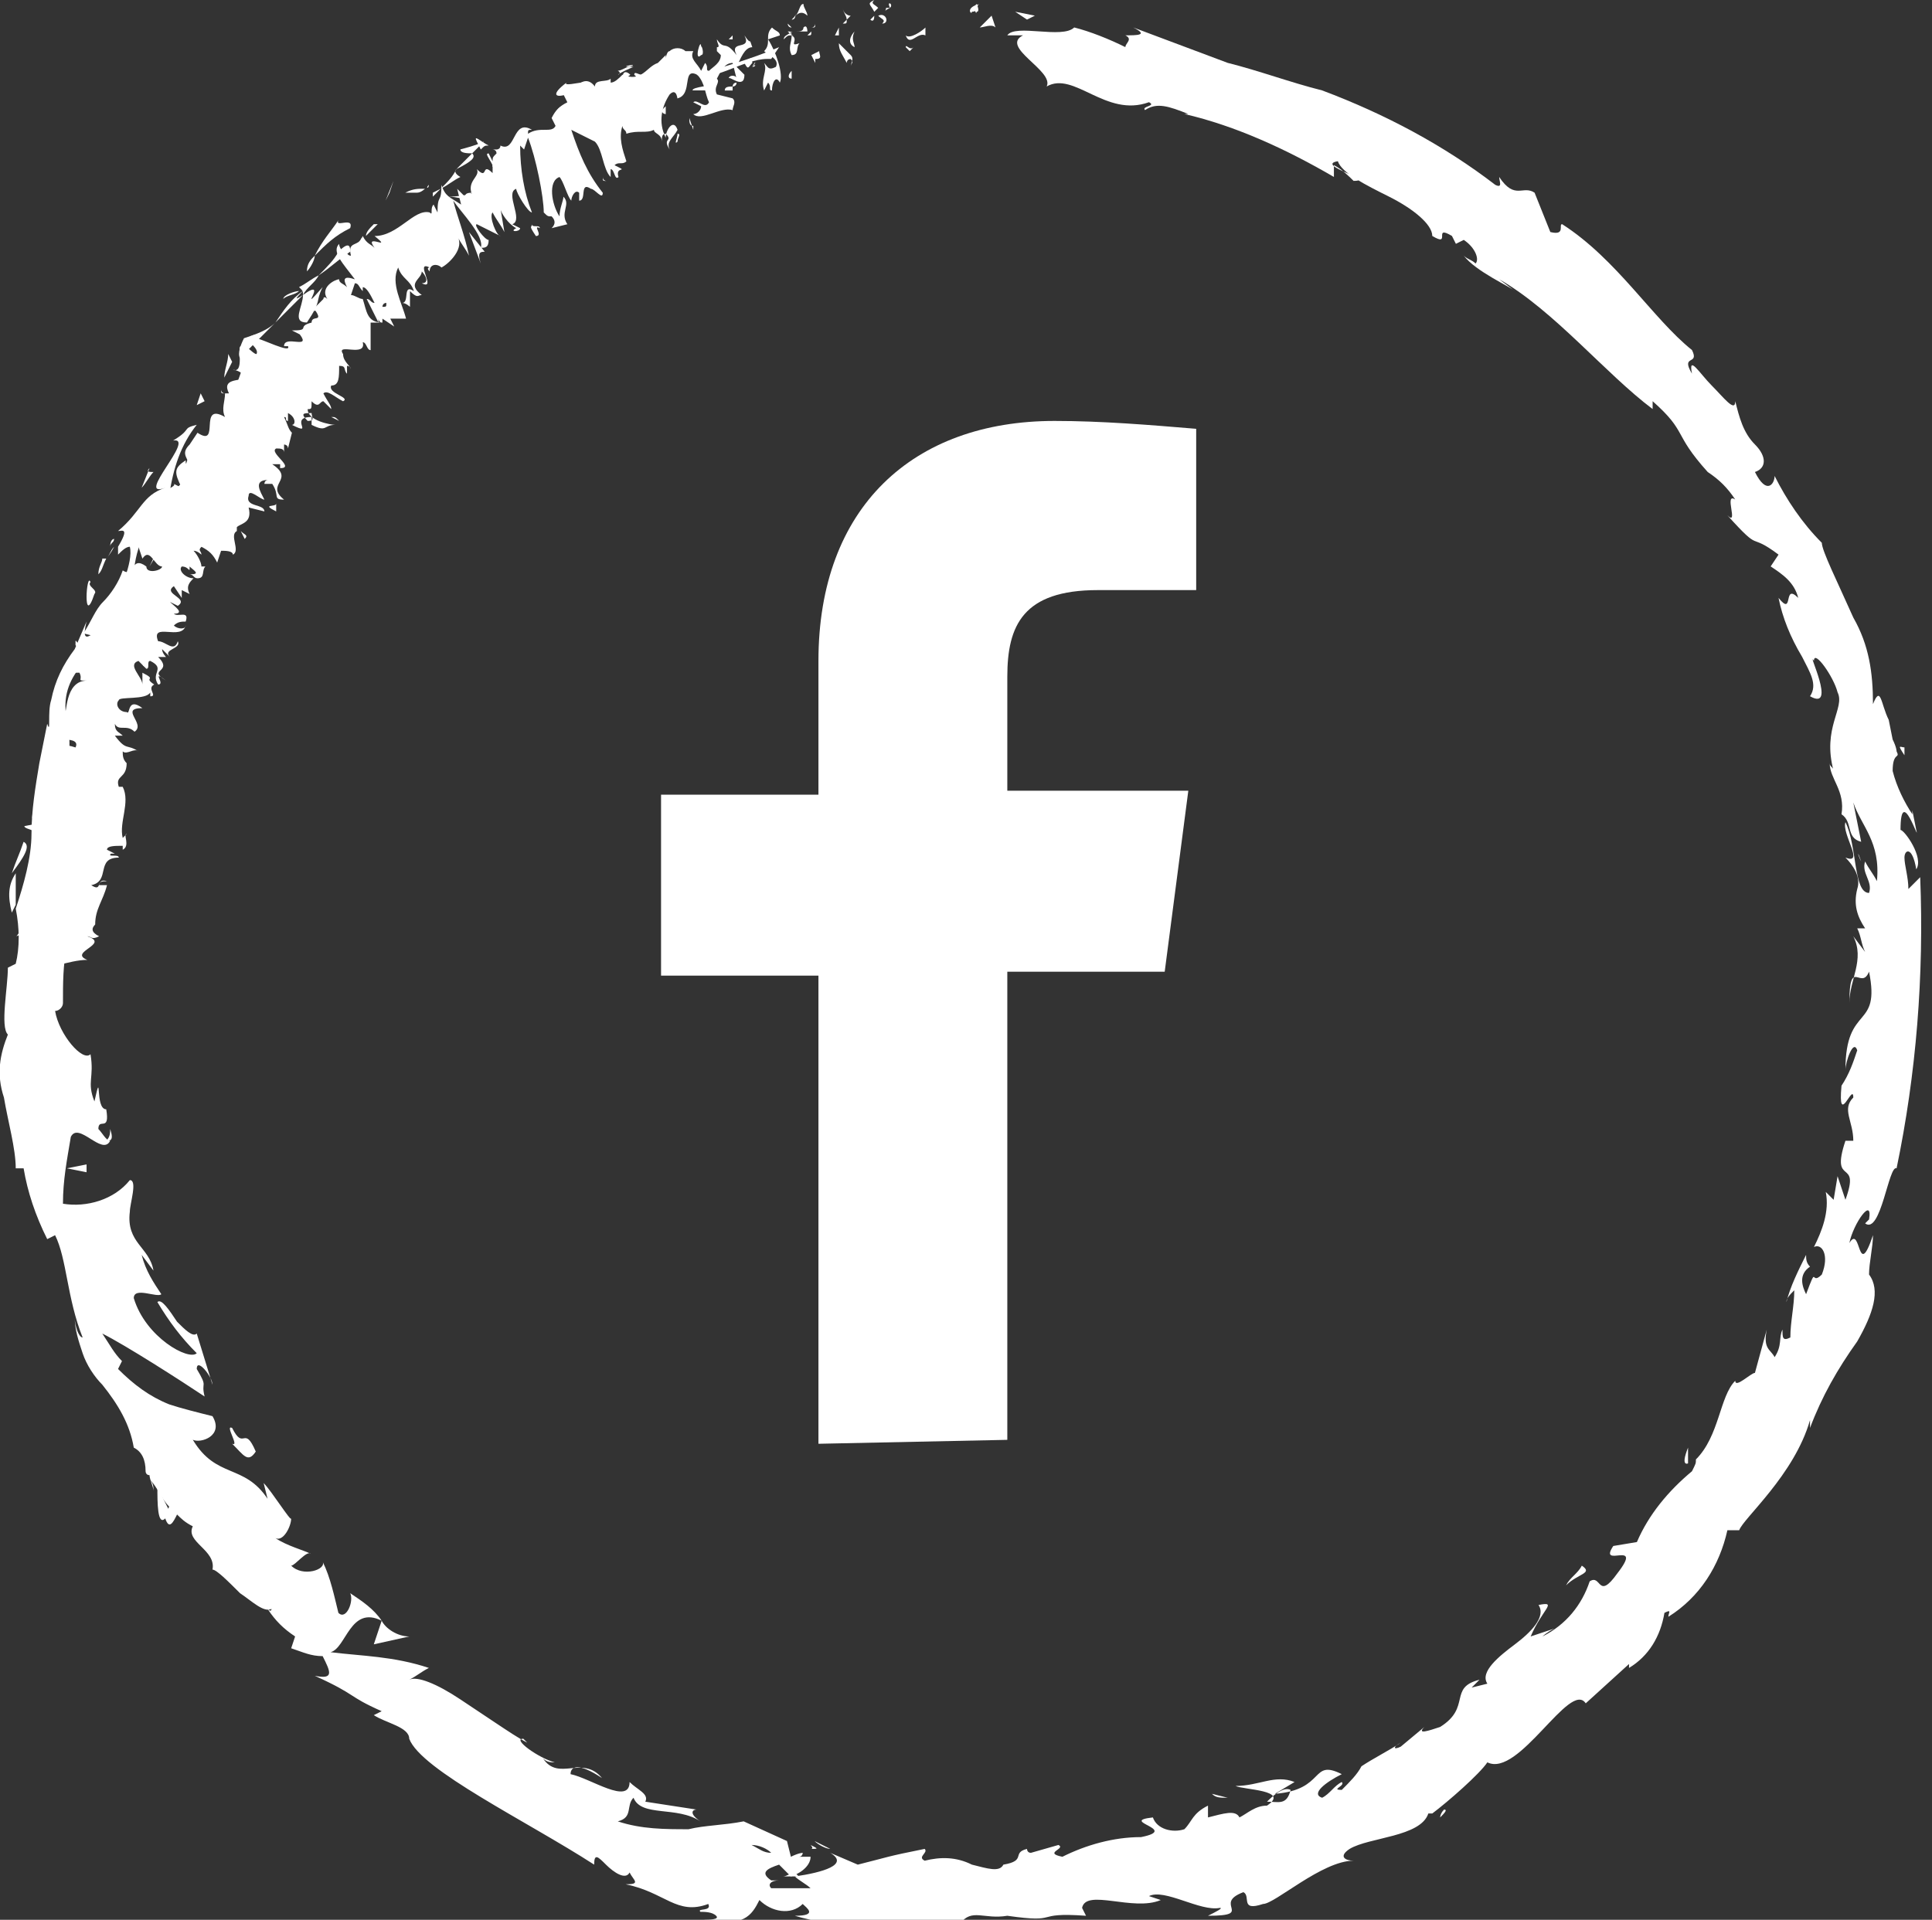 <?xml version="1.0" encoding="utf-8"?>
<!-- Generator: Adobe Illustrator 25.2.0, SVG Export Plug-In . SVG Version: 6.00 Build 0)  -->
<svg version="1.1" id="Calque_1" xmlns="http://www.w3.org/2000/svg" xmlns:xlink="http://www.w3.org/1999/xlink" x="0px" y="0px"
	 viewBox="0 0 49.1 48.8" style="enable-background:new 0 0 49.1 48.8;" xml:space="preserve">
<rect x="0" y="0" width="49.1" height="48.8" fill="#333333" stroke="none"/>
<style type="text/css">
	.st0{fill:none;}
	.st1{fill:#FFFFFF;}
</style>
<g>
	<g id="Beauce-Centre-Economique_Icone_horaire">
		<g id="Groupe_500" transform="translate(0 0)">
			<g id="Groupe_499">
				<path id="Tracé_1948" class="st0" d="M24.8,1.5C12,1.5,1.5,12,1.5,24.9c0,12.9,10.5,23.3,23.3,23.3c12.9,0,23.3-10.4,23.3-23.3
					C48.2,12,37.7,1.5,24.8,1.5z M24.8,1.5C12,1.5,1.5,12,1.5,24.8 M24.8,43.4c-10.2,0-18.5-8.3-18.5-18.5S14.6,6.3,24.8,6.3
					s18.5,8.3,18.5,18.5v0C43.3,35.1,35.1,43.4,24.8,43.4z"/>
				<g id="Groupe_495" transform="translate(0.219)">
					<g id="Groupe_494" transform="translate(0)">
						<g id="Groupe_493">
							<path id="Tracé_2030" class="st1" d="M24.6,0.3c0.1,0,0-0.2,0-0.2C24.5,0.2,24.6,0.4,24.6,0.3z"/>
							<path id="Tracé_2031" class="st1" d="M23.7,0.8L23.7,0.8L23.6,1L23.7,0.8z"/>
							<path id="Tracé_2032" class="st1" d="M22.8,0.9c0.1,0.3,0.3-0.1,0.5,0l0,0.1l0-0.3C23.2,0.8,22.9,1,22.8,0.9z"/>
							<path id="Tracé_2033" class="st1" d="M22.3,0.2c0,0.1-0.1,0.1,0.1,0C22.4,0.2,22.4,0.2,22.3,0.2C22.3,0.2,22.3,0.2,22.3,0.2
								z"/>
							<path id="Tracé_2034" class="st1" d="M22.4,0.2C22.5,0.1,22.3,0,22.4,0.2z"/>
							<path id="Tracé_2035" class="st1" d="M22,0.3l0.1-0.1C22,0.1,21.9,0.1,22,0C21.8,0.1,21.9,0.1,22,0.3z"/>
							<path id="Tracé_2036" class="st1" d="M21.9,0.5L21.9,0.5C21.9,0.5,21.9,0.4,21.9,0.5z"/>
							<path id="Tracé_2037" class="st1" d="M22,0.4l-0.1,0.1C21.9,0.5,22,0.6,22,0.4C22,0.5,22,0.4,22,0.4z"/>
							<path id="Tracé_2038" class="st1" d="M22.1,0.4c0.1,0.1,0.2,0.1,0.1,0.2C22.4,0.6,22.3,0.3,22.1,0.4z"/>
							<path id="Tracé_2039" class="st1" d="M22.8,1.2l0.1,0.1L23,1.2C22.9,1.3,22.8,1.1,22.8,1.2z"/>
							<path id="Tracé_2040" class="st1" d="M21.2,0.2c0,0.1,0.1,0.2,0.1,0.3l0.1-0.1C21.3,0.4,21.2,0.3,21.2,0.2z"/>
							<path id="Tracé_2041" class="st1" d="M21.3,0.5l-0.1,0.1C21.3,0.6,21.3,0.6,21.3,0.5z"/>
							<path id="Tracé_2042" class="st1" d="M21.9,0.9l0.2-0.3L21.9,0.9L21.9,0.9z"/>
							<path id="Tracé_2043" class="st1" d="M20.7,0.3l0-0.2L20.7,0.3L20.7,0.3z"/>
							<path id="Tracé_2044" class="st1" d="M20.3,0.4c0-0.1-0.1-0.2-0.1-0.3c-0.1,0-0.1,0.2-0.2,0.3C20.1,0.3,20.2,0.3,20.3,0.4z"
								/>
							<path id="Tracé_2045" class="st1" d="M19.9,0.5C20,0.5,20,0.4,20,0.3C20,0.4,20,0.4,19.9,0.5z"/>
							<path id="Tracé_2046" class="st1" d="M20.9,0.6c0,0-0.1-0.2-0.1-0.2L20.9,0.6L20.9,0.6z"/>
							<path id="Tracé_2047" class="st1" d="M20.9,0.6"/>
							<path id="Tracé_2048" class="st1" d="M20.9,0.6L20.9,0.6C20.9,0.7,20.9,0.7,20.9,0.6z"/>
							<path id="Tracé_2049" class="st1" d="M21.5,0.8c-0.1,0.1-0.2,0.3,0,0.4C21.5,1.1,21.4,1,21.5,0.8z"/>
							<path id="Tracé_2050" class="st1" d="M21,0.9l0.1,0c0-0.1,0-0.1,0-0.2L21,0.9z"/>
							<path id="Tracé_2051" class="st1" d="M21,1L21,1L21,1L21,1z"/>
							<path id="Tracé_2052" class="st1" d="M20.2,0.7c0,0.1-0.1,0.1-0.2,0.1c0.1,0,0.2,0,0.3,0C20.3,0.8,20.3,0.6,20.2,0.7z"/>
							<path id="Tracé_2053" class="st1" d="M20.5,0.7L20.5,0.7C20.5,0.7,20.5,0.7,20.5,0.7z"/>
							<path id="Tracé_2054" class="st1" d="M19.3,1L19.3,1L19.3,1L19.3,1z"/>
							<path id="Tracé_2055" class="st1" d="M20.3,0.9c0.1,0,0.1,0,0.1-0.1C20.4,0.8,20.4,0.8,20.3,0.9C20.3,0.9,20.3,0.9,20.3,0.9
								z"/>
							<path id="Tracé_2056" class="st1" d="M19.8,0.6c0,0,0.1,0.1,0.1,0.1C19.8,0.7,19.8,0.6,19.8,0.6z"/>
							<path id="Tracé_2057" class="st1" d="M20.5,0.6L20.5,0.6C20.5,0.6,20.5,0.6,20.5,0.6z"/>
							<path id="Tracé_2058" class="st1" d="M20.5,0.6c0,0,0,0.1-0.1,0.1C20.5,0.7,20.5,0.7,20.5,0.6C20.5,0.7,20.5,0.6,20.5,0.6z"
								/>
							<path id="Tracé_2059" class="st1" d="M19.4,2.3c0-0.2,0.1-0.4,0.2-0.2c0.1-0.2-0.1-0.8-0.3-1.1c0,0.1,0,0.2-0.1,0.3
								c0.1,0.1,0.4,0.2,0.3,0.4c-0.2,0.1-0.2,0-0.3-0.1c0.1,0.2-0.1,0.4,0,0.7l0.1-0.2C19.4,2.2,19.3,2.3,19.4,2.3z"/>
							<path id="Tracé_2060" class="st1" d="M19.6,0.9L19.6,0.9c0-0.1-0.1-0.1-0.2-0.2c-0.1,0.1-0.1,0.2-0.1,0.3L19.6,0.9L19.6,0.9
								z"/>
							<path id="Tracé_2061" class="st1" d="M19.9,0.9c0,0.2-0.1,0.3,0,0.5c0.2,0,0.1-0.2,0.2-0.3C19.8,1.2,20.1,1,19.9,0.9
								c0.1,0,0.1,0,0.1,0c-0.1,0-0.1,0-0.2-0.1l0,0l0,0C19.9,0.8,19.9,0.8,19.9,0.9L19.9,0.9C19.9,0.8,19.9,0.8,19.9,0.9
								C19.8,0.8,19.9,0.8,19.9,0.9l0-0.1l0,0c-0.1,0.1-0.2,0.1-0.2,0.2C19.8,0.9,19.8,0.9,19.9,0.9z"/>
							<path id="Tracé_2062" class="st1" d="M21.4,1.7C21.4,1.7,21.4,1.7,21.4,1.7C21.4,1.7,21.4,1.7,21.4,1.7z"/>
							<path id="Tracé_2063" class="st1" d="M21.3,1.6c0,0,0-0.1,0.1-0.1c0.1,0.1,0,0.1,0,0.2c0-0.1,0.1-0.2,0-0.3l0,0
								c-0.1-0.1-0.3-0.3-0.3-0.3C21.1,1.3,21.2,1.4,21.3,1.6z"/>
							<path id="Tracé_2064" class="st1" d="M20.6,1.3l-0.2,0.1l0.1,0.2l0-0.1C20.7,1.5,20.6,1.4,20.6,1.3z"/>
							<path id="Tracé_2065" class="st1" d="M19.3,0.9l0-0.2L19.3,0.9L19.3,0.9z"/>
							<path id="Tracé_2066" class="st1" d="M19,1l0-0.2L19,1L19,1z"/>
							<path id="Tracé_2067" class="st1" d="M7,11.4L7,11.4C7.1,11.5,7.1,11.5,7,11.4z"/>
							<path id="Tracé_2068" class="st1" d="M7.3,11.1L7.3,11.1C7.3,11.1,7.3,11.1,7.3,11.1z"/>
							<path id="Tracé_2069" class="st1" d="M12.2,3.7c-0.2-0.1-0.4-0.3-0.3-0.1l0.1,0.2C12.1,3.7,12.1,3.7,12.2,3.7z"/>
							<path id="Tracé_2070" class="st1" d="M9,7.6L9,7.6c0,0,0-0.1,0-0.2C9,7.5,9,7.6,9,7.6z"/>
							<path id="Tracé_2071" class="st1" d="M9.6,8.3l-0.2,0C9.5,8.3,9.5,8.3,9.6,8.3z"/>
							<path id="Tracé_2072" class="st1" d="M5.9,13.5L6,13.7C6.1,13.6,6,13.6,5.9,13.5z"/>
							<path id="Tracé_2073" class="st1" d="M16.1,1.9c-0.1,0-0.2-0.1-0.2,0C16,2,16.1,2.1,16.1,1.9z"/>
							<path id="Tracé_2074" class="st1" d="M5.4,9.9c0,0.1,0,0.1,0.1,0.1C5.4,10,5.4,9.9,5.4,9.9z"/>
							<path id="Tracé_2075" class="st1" d="M15.6,2L15.6,2c0.1,0,0.2-0.1,0.2-0.1C15.7,1.8,15.6,1.8,15.6,2z"/>
							<path id="Tracé_2076" class="st1" d="M2.8,21.6C2.8,21.6,2.8,21.6,2.8,21.6C2.8,21.6,2.8,21.6,2.8,21.6z"/>
							<path id="Tracé_2077" class="st1" d="M0.4,24c0,0,0-0.1,0-0.1C0.4,24,0.4,24,0.4,24z"/>
							<path id="Tracé_2078" class="st1" d="M17.8,1.2C17.8,1.1,17.8,1.1,17.8,1.2z"/>
							<path id="Tracé_2079" class="st1" d="M18.3,1.9c0,0,0,0.1,0,0.1C18.3,2,18.3,1.9,18.3,1.9z"/>
							<path id="Tracé_2080" class="st1" d="M15.5,3.4L15.5,3.4C15.6,3.4,15.6,3.4,15.5,3.4z"/>
							<path id="Tracé_2081" class="st1" d="M17.9,1.2c0,0-0.1,0-0.1,0C17.8,1.2,17.9,1.2,17.9,1.2z"/>
							<path id="Tracé_2082" class="st1" d="M17.9,1.2C17.9,1.1,17.9,1.2,17.9,1.2C17.9,1.1,17.9,1.1,17.9,1.2z"/>
							<path id="Tracé_2083" class="st1" d="M17.7,1.2c0,0,0.1,0,0.1,0C17.8,1.2,17.8,1.2,17.7,1.2C17.8,1.2,17.7,1.2,17.7,1.2z"/>
							<path id="Tracé_2084" class="st1" d="M3.4,16.9L3.4,16.9C3.5,17,3.5,16.9,3.4,16.9z"/>
							<path id="Tracé_2085" class="st1" d="M12.1,6.4L12.1,6.4L12.1,6.4L12.1,6.4z"/>
							<path id="Tracé_2086" class="st1" d="M12,6.7c-0.1-0.3,0-0.3,0.1-0.3l-0.4-0.5L12,6.7z"/>
							<path id="Tracé_2087" class="st1" d="M6.5,12.3l0.2,0c0.2,0.3,0,0.4,0.3,0.4c-0.5-0.4,0.3-0.5-0.3-0.9l0.2,0c0,0,0,0,0,0.1
								c0.4,0-0.3-0.4-0.1-0.5c0.1,0,0.2,0,0.2,0.1c0,0,0,0,0,0l0-0.2c0,0,0.1,0,0.1,0.1L7.2,11l0,0c-0.1-0.1-0.1-0.2-0.2-0.4
								c0.1,0,0,0.1,0.1,0.1l0-0.2c0.2,0.1,0.2,0.3,0.1,0.3c0.6,0.3-0.1-0.2,0.5-0.2l0,0.2c0.4,0.2,0.3,0,0.6,0
								c-0.1,0-0.7-0.1-0.7-0.4c0.1,0,0.1,0,0.1-0.2c0.2,0.2,0.2,0,0.3,0l0.2,0.2c0-0.1-0.1-0.2-0.2-0.4c0.1-0.1,0.3,0.1,0.5,0.2
								c0.2-0.1-0.4-0.2-0.3-0.4c0.2,0,0.2-0.2,0.2-0.5c0.2,0,0.1,0.1,0.2,0.2L8.6,9.3c0,0,0.1,0,0.1,0.1c0-0.1-0.2-0.2-0.2-0.4
								C8.3,8.7,9.1,9.1,9,8.7c0.1,0,0.1,0.2,0.2,0.2c0-0.2,0-0.5,0-0.7l0.3,0C9.1,8.2,9.1,7.9,9,7.6c-0.1,0-0.2-0.1-0.3-0.1
								l0.1-0.3c0.1,0,0.1,0.1,0.2,0.2c0,0,0-0.1,0-0.1c0.1,0,0.2,0.2,0.3,0.4c-0.1,0-0.1-0.1-0.2-0.1C9.2,7.8,9.3,8,9.4,8.2
								c0,0,0-0.1,0-0.1c0,0,0,0.1,0.1,0.1c0,0,0,0,0-0.1l0.3,0.2L9.7,8.1l0.4,0C10,7.7,9.7,7.2,9.9,6.8c0.1,0.3,0.3,0.3,0.4,0.6
								c-0.3-0.2-0.1,0.3-0.3,0.3c0.1,0,0.2,0.1,0.2,0.1l0-0.4c0.2,0.2,0.2,0.1,0.3,0.1c-0.4-0.3,0-0.4,0-0.6c0.1,0.1,0.2,0.3,0,0.3
								c0.4,0.2-0.2-0.6,0.2-0.4c0,0-0.1,0,0,0.1c0-0.2,0.2-0.2,0.3-0.1l0,0c0.2-0.1,0.6-0.5,0.4-0.8c0.1,0.2,0.2,0.3,0.3,0.5
								c-0.1-0.5-0.3-1-0.4-1.4c0.2,0.3,0.8,0.9,0.7,1.2c0.1,0,0.2,0,0.2-0.2c-0.1,0-0.4-0.4-0.3-0.4c0.2,0.1,0.4,0.2,0.6,0.3
								c-0.1,0-0.3-0.5-0.2-0.6c0.1,0.2,0.2,0.3,0.3,0.5l-0.1-0.6c0,0.1,0.2,0.4,0.4,0.5C12.7,5.9,13,5.9,13,5.8l-0.2-0.1
								c0.3-0.1-0.2-0.8,0.1-0.9c0,0.1,0.3,0.6,0.4,0.6c-0.2-0.5-0.3-1.1-0.3-1.7l0.1,0.1l0.1-0.3C13.4,4,13.6,5,13.6,5.4
								c0.1,0.1,0.1,0.1,0.2,0.1c0.1,0.1,0.1,0.2,0,0.3l0.4-0.1C14,5.4,14.3,5.2,14.1,5C14.1,5.1,14,5.3,14,5.5
								c-0.2-0.3-0.3-0.9,0-1c0.1,0.1,0.2,0.5,0.3,0.6c0-0.1,0.1-0.3,0.2-0.2l0,0.2c0.2,0,0-0.5,0.3-0.3c0.1,0,0.3,0.3,0.3,0.1
								c-0.4-0.5-0.6-1-0.8-1.6c0.2,0.1,0.4,0.2,0.6,0.3c0.2,0.2,0.2,0.7,0.4,0.9c0-0.1,0-0.2,0-0.2c0.1,0,0.1,0.3,0.2,0.2
								c-0.1-0.3,0.3-0.1-0.1-0.3c0.1-0.1,0.2,0,0.3-0.1c-0.1-0.3-0.2-0.6-0.1-0.9c0,0.1,0.1,0.1,0.1,0.2c0.3-0.1,0.5,0,0.7-0.1
								c0,0.1,0.2,0.1,0.2,0.3c0-0.1,0-0.2,0.1-0.2c0.2,0.2-0.1,0.1,0.1,0.4c-0.1-0.2,0.1-0.3,0.2-0.5c-0.1-0.3-0.3,0-0.3,0.2
								c-0.2-0.4-0.1-0.8,0.1-1.1c0.2-0.2,0.2,0.2,0.2,0.1c0.4-0.1,0.1-0.8,0.5-0.6c0.2,0.2,0.2,0.5,0.3,0.7c-0.1,0.2-0.3-0.1-0.4,0
								l0.2,0.1c0,0.1-0.1,0.2-0.2,0.2c0.2,0.2,0.7-0.2,1-0.1c0-0.1,0.1-0.2,0-0.3L18,2.4c-0.1-0.2,0.1-0.3,0-0.4
								c0.1-0.2,0.2-0.4,0.4-0.4L18.5,2c0-0.1-0.2-0.1-0.2,0c0-0.1,0.4,0.3,0.4-0.1l-0.2-0.2c0.1-0.2,0.2-0.5,0.4-0.5
								c-0.1-0.3,0,0-0.2-0.3c0.2,0.4-0.4,0.1-0.2,0.5C18.2,1,18.2,1.3,18,1c0,0.1,0.1,0.2,0,0.2c0,0,0,0.1,0,0.1h0l0,0l0,0
								c0,0,0.1,0.1,0.1,0.1c0,0.2-0.2,0.3-0.3,0.4c-0.1,0,0-0.1-0.1-0.2l-0.1,0.2c-0.1-0.2-0.3-0.3-0.2-0.5c-0.1,0-0.1,0-0.2,0
								c-0.1-0.1-0.3-0.1-0.4,0c-0.1,0-0.1,0.3-0.1,0.1l-0.2,0.2l0,0c-0.3,0.1-0.4,0.5-0.9,0.3c-0.1,0.1-0.2,0.2-0.3,0.2L15.3,2
								c-0.1,0.1-0.4,0-0.4,0.2c-0.3-0.4-0.6,0.2-0.8,0.2l0.1,0.2c-0.2,0.1-0.3,0.2-0.4,0.4l0.1,0.2c-0.1,0.2-0.4,0-0.7,0.2
								c0-0.1,0-0.1,0.1-0.1c-0.5-0.3-0.4,0.6-0.8,0.4c0,0.1-0.1,0.1-0.1,0.1c0,0,0,0,0,0s0,0,0,0c0,0-0.1,0-0.1,0
								c0,0,0.1,0,0.1,0.1c-0.1,0.1-0.1,0.1-0.1,0.2l-0.1-0.2c0,0,0,0,0,0c-0.1,0,0,0.1,0.1,0.3c0,0.1,0,0.1,0,0.2
								c-0.3-0.3-0.1,0.2-0.4-0.1c0.1,0.2-0.3,0.3-0.1,0.7c0,0-0.1-0.1,0-0.1c-0.1,0-0.2,0-0.2,0.1l-0.2-0.2l0.1,0.4
								C11.2,5,11.1,5,11,4.7c0,0.5-0.1,0.2-0.1,0.7l-0.1-0.2c-0.1,0.1,0,0.3-0.1,0.2C10.3,5.3,9.9,6,9.3,6C9.8,6.4,9,5.9,9.3,6.3
								C9.2,6.2,9.1,6.2,9,6C8.9,6.3,8.6,6.1,8.7,6.5C8.6,6.5,8.6,6.4,8.5,6.3c0,0,0,0.1,0,0.1S8.4,6.3,8.4,6.2
								C8.2,6.4,8.5,6.7,8.8,7.1C8.5,7,8.5,7.1,8.6,7.3C8.5,7.2,8.4,7.2,8.4,7.1c-0.1,0-0.5,0.2-0.3,0.5C8,7.5,8,7.6,8,7.6
								C7.9,7.7,7.8,7.8,7.7,7.9h0.1C8,8.2,7.7,8,7.7,8.2l0,0c-0.4,0.1,0,0.2-0.5,0.2l0.2,0.1c0.3,0.4-0.4,0-0.4,0.3l0.1,0
								c0.1,0.2-0.7-0.2-0.8-0.2c0,0,0-0.1,0-0.1C5.8,8.6,6.4,8.8,6.3,9C6.2,9,6,8.7,5.9,8.8C5.8,8.8,6,9.5,5.7,9.4
								c0.1,0,0.3,0.1,0.3,0.2c-0.1,0.1-0.6,0-0.4,0.4c0,0-0.1,0-0.1,0c0,0.2-0.1,0.4,0,0.6c-0.7-0.4-0.1,0.8-0.7,0.4l-0.2,0.3l0,0
								c-0.2,0.2-0.1,0.3,0,0.5c-0.1,0-0.1,0-0.1-0.1c-0.3,0.2-0.3,0.3-0.1,0.7l-0.2-0.1c0.1,0.1-0.6,0.2-0.5,0.7
								c0,0-0.1-0.1-0.1-0.1c0,0.5-1,0.5-0.3,1l0.1,0.3c0.2-0.3,0.3,0.2,0.5,0.2c0,0.1-0.4,0.2-0.4,0h0c-0.4-0.3-0.3,0.3-0.6,0.1
								c-0.1,0.3-0.3,0.6-0.5,0.8c-0.2,0.2-0.3,0.5-0.5,0.8l0.4,0.1l-0.1,0.2c-0.1,0-0.3,0-0.2-0.2c-0.2,0,0.1,0.3,0.1,0.3
								c-0.2,0.2-0.4-0.3-0.4-0.2l0,0.1l0,0c0.1,0.1,0.2,0.2,0.2,0.4c-0.1,0.1-0.2,0-0.3,0c0,0,0,0,0,0.1l-0.1,0.2l0.3,0
								c0.1,0.2-0.1,0.2,0.2,0.2c-0.6,0-0.5,0.9-0.6,0.9c0.1,0.2,0.1,0.4,0,0.6c0.1,0,0.4,0,0.3,0.2c-0.6-0.2-0.4,0.2-0.8,0.3
								c0.3,0,0,0.5,0.4,0.4c-0.1,0.1-0.2,0-0.4,0c0.1,0.4-0.3,0.7-0.3,1.1c0.1,0,0.2,0,0.3,0.1l-0.5,0.1c0,0.1,0.5,0.1,0.2,0.3
								c0.1,0,0.2,0,0.2,0c-0.2,0.4-0.3,0.8-0.2,1.2c0.1,0.5-0.1,0.9-0.4,1.3c0.2-0.1,0.2,0,0.2,0.1c0-0.1,0.2,0,0.3,0l-0.3,0.3
								c0.3,0.1,0,0.4,0.3,0.4l0-0.1C1,24.7,1.5,24.4,2,24.4C1.5,24.2,2.6,24,2,23.8c0.1,0,0.1,0.1,0.3,0c-0.2-0.1-0.2-0.2-0.1-0.3
								l0,0c0-0.4,0.2-0.6,0.3-1l-0.2,0c0-0.1,0.1-0.1,0.2-0.1c-0.3-0.1-0.1,0.3-0.4,0.1c0.5-0.1,0.1-0.7,0.7-0.7
								c0-0.1-0.3,0-0.2-0.1l0.1,0l-0.2-0.1c0-0.1,0.2-0.1,0.4-0.1c0,0,0,0.1,0,0.1c0.2-0.1,0-0.4,0.1-0.4l-0.1,0.1
								c-0.1-0.4,0.2-0.9,0-1.3l-0.1,0c-0.1-0.3,0.2-0.2,0.2-0.6l0,0c-0.1-0.1-0.1-0.2-0.1-0.3c0.1,0.1,0.3-0.1,0.4,0
								C3,18.9,3,19.1,2.7,18.7h0.2c-0.1-0.1-0.2-0.1-0.2-0.3c0.1,0.2,0.3,0,0.5,0.2C3.5,18.4,2.8,18,3.4,18C3,17.7,3.1,18.2,3,18.1
								c-0.2,0-0.3-0.2-0.2-0.3c0-0.1,0.7,0,0.8-0.2c0,0,0,0,0,0.1c0.2,0-0.1-0.2,0.1-0.3c-0.3-0.2,0.1-0.1-0.3-0.3v0.3
								c0-0.2-0.4-0.5-0.1-0.6c0.1,0.1,0.1,0.1,0.2,0.2c0.1,0,0-0.2,0.1-0.2c0.4,0.2,0,0.3,0.2,0.6c0.2,0-0.2-0.4,0.2-0.1
								c-0.5-0.3,0.2-0.2-0.2-0.6L4,16.7c0,0-0.1-0.1-0.1-0.2l0.2,0.2c-0.2-0.2,0.3-0.2,0.2-0.4c-0.1,0.3-0.3,0-0.5,0
								c-0.2-0.5,0.6,0,0.7-0.4c0,0.1-0.2,0.1-0.3,0c0.1-0.1,0.2-0.1,0.3-0.1c0.1-0.3-0.2-0.1-0.3-0.2c0.3,0,0-0.2-0.1-0.3l0.2,0.1
								c0.3-0.2-0.4-0.3-0.1-0.5l0.2,0.3l0-0.2l0.2,0.1c-0.1-0.2,0-0.3,0.1-0.4c-0.2,0-0.4-0.2-0.3-0.3c0.2,0,0.2,0.2,0.2,0
								c0.1,0.1,0.3,0.2,0,0.2c0.1,0,0.1,0.1,0.2,0.1c0.2,0,0.1-0.2,0.2-0.3c0,0,0,0-0.1,0c0-0.1-0.1-0.3-0.2-0.4
								c0.1,0,0.2,0.1,0.2,0.1c0-0.1-0.1-0.1,0-0.2c0.2,0.1,0.3,0.2,0.4,0.4L5.4,14c0.1,0,0.3,0,0.3,0.1c0.2-0.1-0.1-0.5,0.1-0.6
								c0,0,0-0.1,0-0.1c0.1-0.1,0.4-0.1,0.3-0.5L6.5,13c0-0.2-0.5-0.1-0.4-0.4c0-0.2,0.3,0.1,0.4,0.1c-0.1-0.2-0.3-0.5,0.1-0.5
								C6.5,12.2,6.5,12.3,6.5,12.3z M7.7,10.5c0,0.1,0.1,0.2-0.1,0.2C7.4,10.5,7.5,10.5,7.7,10.5L7.7,10.5z M9.6,7.7
								c0,0.1,0,0.1-0.1,0.1C9.5,7.8,9.5,7.7,9.6,7.7z M17.2,1.6L17.2,1.6C17.1,1.5,17.1,1.5,17.2,1.6L17.2,1.6z M17.4,1.6
								c0,0,0-0.1,0-0.1c0,0.1,0,0.1-0.1,0.1C17.3,1.6,17.4,1.6,17.4,1.6L17.4,1.6z M1.7,16.9L1.7,16.9C1.8,17,1.8,17,1.7,16.9z"/>
							<path id="Tracé_2088" class="st1" d="M9.5,8.2c0,0-0.1,0-0.1-0.1C9.4,8.2,9.5,8.2,9.5,8.2z"/>
							<path id="Tracé_2089" class="st1" d="M5.9,13.5L5.9,13.5L5.9,13.5L5.9,13.5z"/>
							<path id="Tracé_2090" class="st1" d="M15.2,4.6c0,0-0.1,0-0.1-0.1C15.1,4.6,15.1,4.6,15.2,4.6z"/>
							<path id="Tracé_2091" class="st1" d="M18.4,0.9L18.3,1c0.1,0,0.1,0,0.1,0C18.4,1,18.4,0.9,18.4,0.9z"/>
							<path id="Tracé_2092" class="st1" d="M19.9,2C19.9,2,19.9,2,19.9,2l0-0.2C19.8,1.9,19.8,2,19.9,2z"/>
							<path id="Tracé_2093" class="st1" d="M18.7,1.6c0.1,0.2,0.1,0.1,0.2,0c0,0,0,0,0,0C18.9,1.4,18.8,1.5,18.7,1.6z"/>
							<path id="Tracé_2094" class="st1" d="M18.9,1.7C19,1.7,19,1.6,18.9,1.7C19,1.5,19,1.6,18.9,1.7z"/>
							<path id="Tracé_2095" class="st1" d="M17.6,1.4c0.1,0,0-0.3,0-0.2C17.6,0.9,17.4,1.6,17.6,1.4z"/>
							<path id="Tracé_2096" class="st1" d="M19,2.3L18.9,2L19,2.3L19,2.3z"/>
							<path id="Tracé_2097" class="st1" d="M18.2,2.3l0.2,0c0,0,0-0.1,0-0.1C18.3,2.2,18.2,2.2,18.2,2.3z"/>
							<path id="Tracé_2098" class="st1" d="M18.4,2.2c0,0,0.1,0,0.1-0.1C18.4,2.1,18.4,2.2,18.4,2.2z"/>
							<path id="Tracé_2099" class="st1" d="M18.8,2.4L18.8,2.4l-0.2,0L18.8,2.4z"/>
							<path id="Tracé_2100" class="st1" d="M16.7,2.7l-0.1,0.1c0,0.1,0.1,0.1,0.1,0.1C16.7,2.8,16.7,2.8,16.7,2.7z"/>
							<path id="Tracé_2101" class="st1" d="M17.4,3.2c-0.1,0-0.1-0.1-0.1-0.2l0.1,0.3L17.4,3.2z"/>
							<path id="Tracé_2102" class="st1" d="M17,3.4c0,0.1-0.1,0.3,0,0.2C17,3.5,17.1,3.4,17,3.4z"/>
							<path id="Tracé_2103" class="st1" d="M14.6,4L14.6,4l-0.2-0.5L14.6,4z"/>
							<path id="Tracé_2104" class="st1" d="M13.4,6c0.2,0-0.1-0.3,0.1-0.2c0-0.1-0.2,0-0.2-0.1C13.3,5.8,13.2,5.7,13.4,6z"/>
							<path id="Tracé_2105" class="st1" d="M13.3,5.6C13.3,5.6,13.3,5.5,13.3,5.6C13.3,5.5,13.3,5.6,13.3,5.6z"/>
							<path id="Tracé_2106" class="st1" d="M0.1,24.5L0,24.6L0.1,24.5L0.1,24.5z"/>
							<path id="Tracé_2107" class="st1" d="M0.5,24.7l-0.3,0l0.3,0.1C0.4,24.8,0.4,24.8,0.5,24.7z"/>
							<path id="Tracé_2108" class="st1" d="M8.4,10.7L8.4,10.7c-0.1-0.1-0.1-0.1-0.2-0.1L8.4,10.7z"/>
							<path id="Tracé_2109" class="st1" d="M7.2,11.7L7.2,11.7L7,11.6L7.2,11.7z"/>
							<path id="Tracé_2110" class="st1" d="M6.8,13c0,0,0-0.1,0-0.2C6.8,12.9,6.4,12.8,6.8,13z"/>
						</g>
					</g>
				</g>
				<g id="Groupe_498" transform="translate(0 0.098)">
					<g id="Groupe_497">
						<g id="Groupe_496">
							<path id="Tracé_2111" class="st1" d="M24.7,0.2c0.2,0,0.1-0.2,0.2-0.2C24.5,0.1,24.7,0.3,24.7,0.2z"/>
							<path id="Tracé_2112" class="st1" d="M21,1L21,1l-0.5,0.2L21,1z"/>
							<path id="Tracé_2113" class="st1" d="M17.7,1.8c0.4,0.2,1.2-0.4,1.8-0.4l0.1,0l0.2-0.3C19.1,1.4,18.4,1.6,17.7,1.8z"/>
							<path id="Tracé_2114" class="st1" d="M15.7,1.7c0.2,0.1-0.3,0.2,0.4-0.1H16C15.9,1.6,15.8,1.7,15.7,1.7z"/>
							<path id="Tracé_2115" class="st1" d="M16,1.6C16.3,1.5,15.7,1.6,16,1.6z"/>
							<path id="Tracé_2116" class="st1" d="M14.4,2.3L14.8,2c-0.1,0-0.5,0.1-0.4,0C14,2.3,14.1,2.4,14.4,2.3z"/>
							<path id="Tracé_2117" class="st1" d="M14.1,2.8l0.2-0.2C14.3,2.6,14.2,2.6,14.1,2.8z"/>
							<path id="Tracé_2118" class="st1" d="M14.8,2.3l-0.4,0.3c0.1,0,0.1,0.1,0.2-0.1C14.5,2.6,14.6,2.5,14.8,2.3z"/>
							<path id="Tracé_2119" class="st1" d="M15.1,2.2c0.3-0.1,0.6-0.1,0.2,0.2C16.1,2,15.9,1.8,15.1,2.2z"/>
							<path id="Tracé_2120" class="st1" d="M17.6,2.2c0.1,0,0.2,0,0.4,0L18.2,2C18.1,2.1,17.6,2.1,17.6,2.2z"/>
							<path id="Tracé_2121" class="st1" d="M11.7,3.7c0,0.1,0.2,0.1,0.3,0.1l0.3-0.3C12.1,3.6,11.7,3.7,11.7,3.7z"/>
							<path id="Tracé_2122" class="st1" d="M12,3.8l-0.4,0.4C12,4,12.1,3.9,12,3.8z"/>
							<path id="Tracé_2123" class="st1" d="M14.2,3.2l0.7-0.6l-0.8,0.7L14.2,3.2z"/>
							<path id="Tracé_2124" class="st1" d="M9.9,4.8l0.1-0.3L9.8,5L9.9,4.8z"/>
							<path id="Tracé_2125" class="st1" d="M8.9,5.7c0.1-0.3-0.4,0-0.3-0.2C8.4,5.8,8.2,6,8,6.4C8.3,6.1,8.5,5.9,8.9,5.7z"/>
							<path id="Tracé_2126" class="st1" d="M7.8,6.8C7.9,6.7,8,6.5,8,6.4C7.9,6.5,7.8,6.6,7.8,6.8z"/>
							<path id="Tracé_2127" class="st1" d="M10.8,4.7c-0.2,0-0.3,0-0.5,0.1l0.3,0C10.7,4.8,10.8,4.7,10.8,4.7z"/>
							<path id="Tracé_2128" class="st1" d="M10.7,4.8L10.7,4.8c-0.2,0.1-0.3,0.2-0.4,0.3C10.4,5,10.5,4.9,10.7,4.8z"/>
							<path id="Tracé_2129" class="st1" d="M10.9,4.6L10.9,4.6C10.8,4.7,10.9,4.7,10.9,4.6z"/>
							<path id="Tracé_2130" class="st1" d="M12.9,3.6c-0.2,0.3-0.7,0.7-0.1,0.5C12.9,3.9,12.6,4,12.9,3.6z"/>
							<path id="Tracé_2131" class="st1" d="M11.2,4.7c0.2-0.1,0.3-0.2,0.5-0.3c0,0-0.2-0.1-0.1-0.2C11.5,4.4,11.4,4.5,11.2,4.7z"
								/>
							<path id="Tracé_2132" class="st1" d="M11,4.9l0.2-0.2L11,4.8L11,4.9z"/>
							<path id="Tracé_2133" class="st1" d="M8.6,6.3C8.5,6.5,8.3,6.7,8.1,6.9c0.3-0.2,0.5-0.4,0.8-0.6C8.9,6.2,8.9,6,8.6,6.3z"/>
							<path id="Tracé_2134" class="st1" d="M9.6,5.5L9.6,5.5C9.6,5.6,9.6,5.6,9.6,5.5z"/>
							<path id="Tracé_2135" class="st1" d="M6,9.1L6,9.1L6,9.1L6,9.1z"/>
							<path id="Tracé_2136" class="st1" d="M8.9,6.3c0.2-0.1,0.3-0.2,0.3-0.4C9.2,6,9,6.2,8.9,6.3C8.9,6.3,8.9,6.4,8.9,6.3z"/>
							<path id="Tracé_2137" class="st1" d="M7.2,7.5c0.1-0.1,0.3-0.1,0.4-0.2C7.5,7.3,7.2,7.4,7.2,7.5z"/>
							<path id="Tracé_2138" class="st1" d="M9.5,5.6L9.5,5.6C9.4,5.6,9.4,5.6,9.5,5.6z"/>
							<path id="Tracé_2139" class="st1" d="M9.5,5.6C9.4,5.7,9.3,5.8,9.3,5.9c0.1-0.1,0.2-0.2,0.3-0.3C9.5,5.6,9.5,5.6,9.5,5.6z"
								/>
							<path id="Tracé_2140" class="st1" d="M6.6,10.6c-0.1-0.1,0.1-0.8,0.6-1c0.2-0.5-0.5-0.7-1.1-0.5C6.2,9.1,6.2,9.2,6,9.7
								c0.2-0.1,1-0.8,0.8-0.3C6.4,10,6.3,9.8,6,10c0.4-0.1-0.3,1,0.1,1l0.3-0.6C6.5,10.5,6.4,10.7,6.6,10.6z"/>
							<path id="Tracé_2141" class="st1" d="M6.8,8.3L7,8.1C6.8,8.3,6.5,8.4,6.2,8.5C6,8.9,6.1,9,6.1,9L6.8,8.3L6.8,8.3z"/>
							<path id="Tracé_2142" class="st1" d="M7.7,7.4c0,0.3-0.3,0.7,0.1,0.7C8.2,7.5,8,7.6,8.2,7.2C7.5,8,8.4,6.9,7.7,7.4
								C7.8,7.2,8,7.1,8.1,6.9C7.9,7,7.8,7.1,7.6,7.2l0,0l0,0c0,0,0.1,0,0,0C7.7,7.3,7.7,7.3,7.7,7.4C7.7,7.3,7.7,7.3,7.7,7.4
								c-0.3,0.2-0.1,0,0-0.1c0,0,0,0,0,0h0C7.4,7.5,7.2,7.8,7,8.1C7.2,7.9,7.5,7.6,7.7,7.4z"/>
							<path id="Tracé_2143" class="st1" d="M12.6,4.9C12.5,4.9,12.5,4.9,12.6,4.9C12.5,4.9,12.5,4.9,12.6,4.9z"/>
							<path id="Tracé_2144" class="st1" d="M12.1,5c0.1-0.1,0.2-0.2,0.3-0.3c0.2-0.1,0,0.1,0.1,0.1c0.1-0.1,0.4-0.4-0.1-0.2l0,0.1
								c-0.3,0.1-0.6,0.2-1,0.2C11.6,4.9,11.9,5,12.1,5z"/>
							<path id="Tracé_2145" class="st1" d="M9.9,6.1C9.7,6.3,9.5,6.5,9.3,6.8l0.5-0.2L9.6,6.5C10,6.2,9.9,6.2,9.9,6.1z"/>
							<path id="Tracé_2146" class="st1" d="M5.9,9.1L5.8,8.9c0,0.2-0.1,0.4-0.1,0.6L5.9,9.1z"/>
							<path id="Tracé_2147" class="st1" d="M5.2,10.1L5.1,9.9L5,10.2L5.2,10.1z"/>
							<path id="Tracé_2148" class="st1" d="M36.1,43.8l0.2-0.2C36.2,43.7,36.2,43.7,36.1,43.8z"/>
							<path id="Tracé_2149" class="st1" d="M34.6,44.6v0.1C34.6,44.6,34.6,44.6,34.6,44.6z"/>
							<path id="Tracé_2150" class="st1" d="M4,37.7c0,0.4,0,1,0.2,0.8l0.1-0.2C4.2,38.1,4.1,37.9,4,37.7z"/>
							<path id="Tracé_2151" class="st1" d="M20.3,47.6l-0.1-0.1c-0.1,0-0.2,0.1-0.3,0.1C20,47.6,20.1,47.6,20.3,47.6z"/>
							<path id="Tracé_2152" class="st1" d="M20.7,46.7l0.4,0.2C21,46.9,20.8,46.8,20.7,46.7z"/>
							<path id="Tracé_2153" class="st1" d="M42.9,37.1c0-0.1,0-0.2,0-0.4C42.7,37.2,42.9,37.1,42.9,37.1z"/>
							<path id="Tracé_2154" class="st1" d="M0.6,21.3c-0.1,0.3-0.2,0.5-0.3,0.8C0.6,21.7,0.8,21.4,0.6,21.3z"/>
							<path id="Tracé_2155" class="st1" d="M36.6,46.1c0.1-0.1,0.2-0.2,0.1-0.2C36.6,46,36.6,46.1,36.6,46.1z"/>
							<path id="Tracé_2156" class="st1" d="M0.3,23.1l0.1-0.2c0-0.3,0-0.5,0-0.8C0.2,22.4,0.2,22.7,0.3,23.1z"/>
							<path id="Tracé_2157" class="st1" d="M37.2,6.4L37.2,6.4C37.1,6.4,37.2,6.4,37.2,6.4z"/>
							<path id="Tracé_2158" class="st1" d="M28.1,0.7c0.1,0,0.3,0,0.5,0C28.4,0.7,28.2,0.7,28.1,0.7z"/>
							<path id="Tracé_2159" class="st1" d="M2.6,14.1C2.7,13.9,2.6,14.1,2.6,14.1z"/>
							<path id="Tracé_2160" class="st1" d="M3.9,13.4c0,0.1,0,0.1,0,0.1C3.9,13.5,3.9,13.5,3.9,13.4z"/>
							<path id="Tracé_2161" class="st1" d="M1.6,25.6L1.6,25.6C1.6,25.5,1.6,25.5,1.6,25.6z"/>
							<path id="Tracé_2162" class="st1" d="M2.9,13.8c-0.1,0.1-0.1,0.2-0.2,0.3C2.7,14.1,2.8,14,2.9,13.8z"/>
							<path id="Tracé_2163" class="st1" d="M2.8,13.8c0-0.1,0.1-0.1,0.1-0.2C2.9,13.6,2.8,13.6,2.8,13.8z"/>
							<path id="Tracé_2164" class="st1" d="M2.5,14.5c0.1-0.1,0.1-0.2,0.2-0.4c0,0-0.1,0-0.1,0C2.6,14.2,2.5,14.3,2.5,14.5z"/>
							<path id="Tracé_2165" class="st1" d="M47.3,21.8C47.3,21.8,47.3,21.8,47.3,21.8C47.2,21.5,47.2,21.6,47.3,21.8z"/>
							<path id="Tracé_2166" class="st1" d="M9.7,41.1L9.7,41.1L9.7,41.1L9.7,41.1z"/>
							<path id="Tracé_2167" class="st1" d="M10.4,41.5c-0.3,0-0.6-0.2-0.7-0.4l-0.2,0.6L10.4,41.5z"/>
							<path id="Tracé_2168" class="st1" d="M39.5,41.3l-0.6,0.2c0.3-0.7,0.7-0.9,0.2-0.8c0.2,0.3-0.2,0.7-0.6,1s-0.9,0.7-0.7,1
								l-0.4,0.1c0.1-0.1,0.1-0.1,0.2-0.2c-0.8,0.2-0.2,0.7-1,1.2c-0.3,0.1-0.6,0.2-0.4,0l-0.6,0.5c-0.2,0.1-0.2,0,0-0.1
								c-0.3,0.2-0.7,0.4-1,0.6v0c-0.1,0.2-0.3,0.4-0.5,0.6c-0.3,0,0.1-0.1,0-0.2c-0.2,0.1-0.3,0.3-0.5,0.4
								c-0.3-0.1,0.1-0.4,0.5-0.6c-0.8-0.4-0.4,0.4-1.7,0.5l0.5-0.3c-0.5-0.2-0.9,0.1-1.5,0.1c0.2,0.1,1.4,0.1,0.8,0.5
								c-0.3,0-0.5,0.2-0.7,0.3c-0.1-0.2-0.4-0.1-0.8,0l0-0.3c-0.4,0.2-0.4,0.4-0.6,0.6c-0.3,0.1-0.7,0-0.8-0.3
								c-0.9,0.1,0.7,0.3-0.3,0.5c-0.7,0-1.4,0.2-2,0.5c-0.5-0.1,0.1-0.2-0.1-0.3L26.2,47c-0.1,0-0.1-0.1-0.1-0.1
								c-0.4,0.1,0,0.3-0.6,0.4c-0.1,0.2-0.4,0.1-0.8,0c-0.4-0.2-0.8-0.2-1.2-0.1c-0.2-0.1,0.1-0.2,0-0.3c-1,0.2-0.9,0.2-1.7,0.4
								l-0.7-0.3c0.5,0.3-0.2,0.5-0.9,0.6c0.1,0.1,0.3,0.2,0.4,0.3c-0.3,0-0.7,0-1,0c-0.1-0.1,0-0.2,0.2-0.2c-0.1,0-0.1,0-0.2,0
								c-0.3-0.2-0.1-0.3,0.2-0.4l0.3,0.3c0.3-0.1,0.5-0.3,0.5-0.5c-0.1,0-0.2,0-0.3,0c0.1,0,0.1-0.1,0.1-0.1s-0.1,0-0.3,0.1
								l-0.1-0.4L20,46.7l-1.1-0.5c-0.5,0.1-1,0.1-1.4,0.2c-0.6,0-1.2,0-1.8-0.2c0.4-0.1,0.2-0.4,0.4-0.6c0.2,0.5,1.1,0.2,1.7,0.6
								c-0.3-0.2-0.2-0.3-0.1-0.3l-1.3-0.2c0.1-0.2-0.2-0.3-0.4-0.5c0,0.6-1-0.1-1.5-0.2c0-0.2,0.2-0.3,0.8,0.1
								c-0.5-0.6-1.1,0.1-1.5-0.5c0.1,0.1,0.2,0.1,0.3,0.1c-0.4-0.1-1.1-0.6-0.8-0.6l0.1,0.1c-0.2-0.1-0.5-0.3-0.8-0.5
								c-0.3-0.2-0.6-0.4-0.9-0.6c-0.6-0.4-1.1-0.6-1.3-0.5c0.2-0.1,0.3-0.2,0.5-0.3C10,42,9.2,42,8.4,41.9c0.4-0.1,0.5-1.2,1.3-0.8
								c-0.2-0.3-0.5-0.5-0.8-0.7c0.1,0.2-0.1,0.7-0.3,0.5c-0.1-0.4-0.2-0.9-0.4-1.3c0.1,0.2-0.5,0.4-0.8,0.1c0.1,0,0.4-0.4,0.5-0.3
								C7.7,39.3,7.3,39.2,7,39c0.2,0.1,0.4-0.3,0.4-0.5c0,0.1-0.5-0.7-0.7-0.9l0.1,0.4c-0.6-0.9-1.3-0.5-1.9-1.5
								c0.2,0.1,0.8-0.1,0.5-0.6c-0.4-0.1-0.8-0.2-1.1-0.3c-0.5-0.2-0.9-0.5-1.3-0.9l0.1-0.2c-0.2-0.2-0.3-0.4-0.5-0.7
								c0.6,0.3,2,1.2,2.6,1.6c-0.1-0.4,0.1-0.2-0.2-0.7c0-0.3,0.4,0.2,0.4,0.4L5,33.8c-0.1,0.1-0.3-0.1-0.5-0.3
								C4.3,33.2,4.1,32.9,4,33c0.3,0.5,0.6,0.9,1,1.3c-0.2,0.2-1.3-0.4-1.6-1.4c0-0.3,0.6,0,0.7-0.1c-0.2-0.3-0.4-0.6-0.5-1
								l0.3,0.4c-0.1-0.6-0.7-0.7-0.6-1.5c0-0.2,0.2-0.8,0-0.8c-0.4,0.5-1.1,0.7-1.7,0.6c0-0.6,0.1-1.1,0.2-1.7
								c0.2-0.4,0.8,0.5,1,0.1c-0.1,0-0.2-0.2-0.3-0.3c0-0.3,0.3,0.1,0.2-0.5c-0.3,0-0.1-1.1-0.3-0.2c-0.2-0.5,0-0.6-0.1-1.2
								c-0.2,0.2-0.8-0.5-0.9-1.1c0.1,0,0.2-0.1,0.2-0.2c0-0.5,0-1,0.1-1.4c0.1-0.4,0.1-0.9,0.1-1.3c0.1-0.1,0.2-0.6,0.3-0.4
								c-0.1-0.2-0.1-0.4-0.1-0.6c0.4-0.6-0.1,0.7,0.4,0.3c-0.2-0.1-0.1-0.8-0.2-1.3c-0.3,0.1-0.2,1-0.2,1.5c-0.4,0-0.7-0.9-0.7-2
								c0.1-0.9,0.3-0.3,0.3-0.5c0.2-0.5,0.2-1,0.1-1.5c-0.1-0.5,0-0.9,0.3-1.3c0.4-0.4,0.5,0.1,0.7,0.1c-0.2,0.7-0.5,1-0.6,1.5
								l0.3-0.6c0,0.3,0,0.7-0.2,1c0.3-0.4,0.8-2.7,1.6-3.7c0-0.2,0.1-0.6-0.1-0.5L3.6,15c-0.4,0.2,0.1-0.8-0.2-0.4
								c0-0.7,0.3-1.3,0.7-1.8l0.3,0c-0.1,0-0.4,0.3-0.5,0.6c0-0.3,1-0.8,0.8-1.3l-0.4,0.4c0.1-0.7,0.3-1.3,0.7-1.8
								c-0.4,0.1-0.1,0.1-0.6,0.4c0.6-0.1-1,1.5-0.2,1.2c-0.6,0.2-0.6,0.6-1.2,1.1c0.1,0,0.3-0.1,0,0.4c0,0.1,0,0.1,0,0.2
								c0,0,0,0,0,0l0,0c0,0,0,0,0,0c0.1-0.1,0.2-0.2,0.3-0.2c0.1,0.4-0.3,1.2-0.4,1.5c-0.2,0.3,0-0.2-0.2,0c0,0.2,0,0.3,0,0.5
								c-0.2,0-0.7,0.7-0.5-0.1l-0.3,0.7c-0.3,0.4-0.5,0.8-0.6,1.3c-0.1,0.3,0,0.9-0.1,0.6L1,19.3H1c-0.1,0.6-0.2,1.2-0.2,1.8
								c0,0.6-0.2,1.3-0.4,1.9c0.1,0.5,0.1,1,0,1.4l-0.2,0.1C0.2,25,0,26,0.2,26.2c-0.2,0.5-0.3,1-0.1,1.6c0.1,0.6,0.3,1.3,0.3,1.8
								l0.2,0c0.1,0.6,0.3,1.2,0.6,1.8l0.2-0.1c0.3,0.6,0.3,1.6,0.7,2.6c-0.1,0-0.2-0.3-0.2-0.5c0,0.3,0.1,0.6,0.2,0.9
								c0.1,0.3,0.3,0.6,0.5,0.8c0.4,0.5,0.7,1,0.8,1.6c0.2,0.1,0.3,0.3,0.3,0.6c0,0,0,0,0,0c0,0,0,0.1,0.1,0.1
								c0,0.1,0.1,0.3,0.1,0.4c0-0.1,0-0.2-0.1-0.3c0.2,0.2,0.3,0.5,0.5,0.7l-0.1,0.2c0,0,0,0,0,0.1c0.1,0.3,0.2,0.1,0.3-0.1
								c0.1,0.1,0.2,0.2,0.4,0.3c-0.2,0.4,0.6,0.6,0.5,1.1c0.1,0,0.4,0.3,0.7,0.6c0.3,0.2,0.6,0.5,0.8,0.4c0,0,0,0.1-0.1,0
								c0.2,0.3,0.4,0.5,0.7,0.7l-0.1,0.3c0.3,0.1,0.5,0.2,0.8,0.2c0.2,0.4,0.3,0.6-0.2,0.5c1.1,0.5,0.8,0.5,1.7,0.9l-0.2,0.1
								c0.3,0.2,0.9,0.3,0.9,0.6c0.3,0.8,3,2.1,4.7,3.2c0-0.3,0.1-0.2,0.3,0c0.2,0.2,0.5,0.4,0.6,0.2c0.1,0.2,0.3,0.3-0.1,0.3
								c1,0.2,1.3,0.8,2.1,0.5c0.1,0.2-0.3,0.1-0.2,0.2c0.1,0,0.3,0,0.4,0.1s-0.2,0.1-0.3,0.1c1,0.2,1.2-0.1,1.4-0.5
								c0.3,0.3,0.8,0.4,1.1,0.1c0.1,0.1,0.4,0.3-0.2,0.3c0.3,0.1,2.1,0.5,2.2,0.2c0.1,0.1,0.5,0,0.6,0c0.8,0.1,0.8,0.1,1.6,0.1
								l-0.2-0.1c0.3-0.4,0.6-0.1,1.2-0.2l0,0c1.4,0.2,0.6-0.1,2,0l-0.1-0.2c0.1-0.5,1.3,0.1,2-0.2l-0.3-0.1
								c0.4-0.2,1.3,0.4,1.8,0.3c0.1,0-0.1,0.1-0.3,0.2c1.2,0,0.1-0.3,0.9-0.6c0.2,0.1-0.1,0.5,0.5,0.3c0.3,0,1.5-1.1,2.3-1.1
								c-0.2,0-0.4-0.1-0.1-0.3c0.5-0.3,1.8-0.3,2-0.9c0.1,0,0.1,0,0.1,0c0.4-0.3,1.2-1,1.4-1.3c0.8,0.4,2.1-2.1,2.5-1.5l1.1-1
								l0,0.1c0.5-0.3,0.8-0.8,0.9-1.4c0.2-0.1,0.1,0,0.1,0.1c0.8-0.5,1.3-1.3,1.5-2.2l0.3,0c0.1-0.3,1.4-1.4,1.8-2.8
								c0,0.1,0,0.1,0,0.2c0.3-0.8,0.7-1.5,1.2-2.2c0.4-0.7,0.6-1.3,0.3-1.7c0-0.3,0.1-0.7,0.1-1c-0.4,1.2-0.3-0.3-0.6,0.2
								c0.1-0.5,0.6-1.2,0.5-0.6l-0.1,0.1c0.4,0.3,0.6-1.5,0.8-1.4c0.5-2.4,0.7-4.9,0.6-7.4c-0.1,0.1-0.2,0.2-0.3,0.3
								c0-0.3-0.1-0.6-0.1-0.8c0-0.2,0.2-0.3,0.3,0.3c0.2-0.3-0.3-1-0.4-1c0-1.2,0.5,0.4,0.4,0l-0.1-0.5l0,0.1
								c-0.2-0.3-0.4-0.7-0.5-1.1c0-0.5,0.2-0.3,0.1-0.5c0,0,0-0.1-0.1-0.3l-0.2-1L48,18.2c-0.2-0.4-0.2-0.9-0.4-0.4
								c0-0.8-0.1-1.5-0.5-2.2c-0.4-0.9-0.8-1.7-0.8-1.9c-0.5-0.5-0.9-1.1-1.2-1.7c0,0.2-0.2,0.5-0.5-0.1c0.3-0.1,0.3-0.4,0-0.7
								c-0.3-0.3-0.4-0.7-0.5-1.1c0,0.3-0.3-0.1-0.6-0.4S42.9,8.9,43,9.4c-0.3-0.5,0.2-0.2,0-0.6c-1-0.8-1.9-2.3-3.3-3.2
								c-0.1,0,0.1,0.3-0.3,0.2L39,4.8c-0.3-0.2-0.5,0.2-0.9-0.4c0,0.1,0.1,0.3-0.1,0.2c-1.3-1-2.8-1.8-4.4-2.4
								C32.8,2,32,1.7,31.2,1.5c-0.8-0.3-1.6-0.6-2.4-0.9c0.4,0.2,0.1,0.2-0.2,0.2c0.2,0.1,0,0.2,0,0.3c-0.4-0.2-0.9-0.4-1.3-0.5
								c-0.3,0.3-1.5-0.1-1.7,0.2l0.4,0c-0.6,0.3,0.8,0.9,0.6,1.3c0.7-0.4,1.5,0.8,2.6,0.4c0.2,0.1-0.2,0.1-0.1,0.2
								c0.3-0.2,0.6-0.1,1.1,0.1l-0.1,0c1.3,0.3,2.6,0.9,3.8,1.6l0-0.3c0.2,0.1,0.4,0.3,0.5,0.4C35,4.5,33.4,4.1,34,4
								c0.1,0.3,0.7,0.6,1.3,0.9s1.1,0.7,1.1,1c0.5,0.3,0-0.3,0.5,0L37,6.1L37.2,6c0.3,0.2,0.4,0.5,0.3,0.6
								c-0.1-0.1-0.2-0.1-0.3-0.2c0.3,0.4,1.2,0.8,1.3,0.9L38.1,7c1.4,0.8,2.7,2.4,3.9,3.3v-0.2c0.9,0.8,0.5,0.8,1.4,1.8l0,0
								c0.3,0.2,0.5,0.4,0.7,0.7c-0.3-0.2,0.1,0.7-0.2,0.4c0.9,1,0.5,0.4,1.3,1L45,14.3c0.3,0.2,0.6,0.4,0.7,0.8
								c-0.4-0.4-0.1,0.5-0.5,0c0.1,0.5,0.3,1,0.6,1.5c0.2,0.4,0.4,0.7,0.2,1c0.7,0.4-0.1-1.2,0.1-0.9c0-0.3,0.5,0.4,0.6,0.8
								c0.2,0.4-0.4,0.9-0.1,2c0-0.1-0.1-0.1-0.1-0.2c0,0.4,0.4,0.7,0.3,1.3c0.3,0.2,0.1,0.6,0.5,0.7l-0.2-1c0.2,0.6,0.7,1,0.6,2
								c-0.1-0.2-0.2-0.3-0.3-0.5c-0.1,0.3,0.2,0.5,0.1,0.8c-0.4,0-0.3-1.2-0.6-1.8c-0.1,0.3,0.5,1.1,0,0.9c0.2,0.2,0.4,0.5,0.3,0.8
								c-0.1,0.4,0,0.7,0.2,1l-0.2,0c0.1,0.2,0.1,0.4,0.2,0.6l-0.3-0.4c0.3,0.6-0.1,1.1-0.1,1.7c0-1.2,0.3-0.3,0.5-0.8
								c0.3,1.5-0.6,0.8-0.6,2.5c0-0.2,0.2-0.8,0.3-0.5c-0.1,0.3-0.2,0.6-0.4,0.9c-0.1,1.1,0.3-0.1,0.3,0.3c-0.3,0.3,0,0.6,0,1.1
								l-0.2,0c-0.4,1.2,0.4,0.4,0,1.5l-0.2-0.6l-0.1,0.6l-0.2-0.2c0.1,0.5-0.1,1-0.3,1.4c0.2-0.1,0.4,0.2,0.2,0.7
								c-0.3,0.3-0.1-0.3-0.4,0.5c-0.1-0.2-0.2-0.5,0.1-0.7c-0.1-0.1-0.1-0.2-0.1-0.3c-0.2,0.4-0.4,0.8-0.5,1.2
								c0-0.1,0.1-0.2,0.2-0.3c0,0.4-0.1,0.8-0.1,1.2c-0.2,0.1-0.2,0-0.2-0.2c-0.1,0.2,0,0.4-0.2,0.7c-0.1-0.2-0.3-0.2-0.2-0.7
								l-0.3,1.1c-0.1,0-0.5,0.4-0.5,0.2c-0.4,0.4-0.4,1.4-1,2c0,0.1,0,0.1-0.1,0.3c-0.6,0.5-1.1,1.1-1.4,1.8l-0.6,0.1
								c-0.4,0.6,0.8-0.2,0.1,0.7c-0.5,0.7-0.4,0-0.7,0.2c-0.2,0.6-0.6,1.1-1.2,1.4C39.2,41.5,39.3,41.4,39.5,41.3z M32.2,45.7
								c0.1-0.1,0.4-0.4,0.6-0.3C32.7,45.8,32.5,45.7,32.2,45.7z M19.1,46.8c0.2,0,0.4,0.1,0.5,0.2C19.4,47,19.3,46.9,19.1,46.8z
								 M1.7,16.8L1.7,16.8C1.5,17.2,1.6,17,1.7,16.8z M2.1,16C2.1,15.9,2.1,15.9,2.1,16c0,0-0.1,0.2-0.2,0.4
								C2,16.4,2.1,16.3,2.1,16z M48.4,18.9l0,0.2C48.2,18.8,48.3,18.9,48.4,18.9z"/>
							<path id="Tracé_2169" class="st1" d="M20.6,46.8c0,0,0.1,0.1,0,0.1C20.8,46.9,20.8,46.9,20.6,46.8z"/>
							<path id="Tracé_2170" class="st1" d="M42.9,37.2L42.9,37.2C42.9,37.2,42.9,37.2,42.9,37.2L42.9,37.2z"/>
							<path id="Tracé_2171" class="st1" d="M2.8,28.6c0,0.1,0,0.2-0.1,0.3C2.8,28.9,2.9,28.9,2.8,28.6z"/>
							<path id="Tracé_2172" class="st1" d="M3.8,11.8l-0.2,0.5c0.1-0.1,0.2-0.3,0.3-0.4C3.8,11.9,3.7,11.9,3.8,11.8z"/>
							<path id="Tracé_2173" class="st1" d="M7.8,8.9c0-0.1,0.1-0.1,0.1-0.2L7.8,8.7C7.6,8.9,7.5,9.2,7.8,8.9z"/>
							<path id="Tracé_2174" class="st1" d="M4.7,11.8c0.2,0.1,0.3-0.3,0.5-0.6c0,0,0,0,0,0C5,11,4.8,11.4,4.7,11.8z"/>
							<path id="Tracé_2175" class="st1" d="M5.3,11.1c0.1-0.1,0.1-0.2,0.2-0.3C5.4,10.7,5.4,10.9,5.3,11.1z"/>
							<path id="Tracé_2176" class="st1" d="M2.4,15c0.1-0.1-0.2-0.2-0.1-0.3C2.2,14.4,2.1,15.9,2.4,15z"/>
							<path id="Tracé_2177" class="st1" d="M5.4,11.9l-0.3,0l0.1,0.3L5.4,11.9z"/>
							<path id="Tracé_2178" class="st1" d="M3.8,14.3l0.3-0.5c0,0,0-0.1,0-0.2C4,13.9,3.8,14.3,3.8,14.3z"/>
							<path id="Tracé_2179" class="st1" d="M4.1,13.6c0.1-0.1,0.2-0.3,0.2-0.4C4.3,13.3,4.2,13.5,4.1,13.6z"/>
							<path id="Tracé_2180" class="st1" d="M5.1,12.6l-0.1,0.1L4.7,13L5.1,12.6z"/>
							<path id="Tracé_2181" class="st1" d="M1.7,20.2l0,0.6c0.1,0.1,0.1-0.1,0.2-0.3C1.8,20.4,1.8,20.2,1.7,20.2z"/>
							<path id="Tracé_2182" class="st1" d="M2.8,18.5c-0.1,0.1-0.1,0.1-0.2,0.2l0.3,0.1L2.8,18.5z"/>
							<path id="Tracé_2183" class="st1" d="M2.5,20.3c0.1,0.1,0.1,0.9,0.2,0.2C2.6,20.4,2.7,19.8,2.5,20.3z"/>
							<path id="Tracé_2184" class="st1" d="M2.2,29.7l0-0.2l-0.5,0.1L2.2,29.7z"/>
							<path id="Tracé_2185" class="st1" d="M6.5,36.8c-0.3-0.7-0.3,0-0.6-0.6c-0.2-0.1,0.2,0.5,0,0.4C6.2,36.9,6.3,37.1,6.5,36.8z
								"/>
							<path id="Tracé_2186" class="st1" d="M5.9,36.6c-0.1-0.1-0.1-0.1-0.2-0.1C5.8,36.5,5.8,36.5,5.9,36.6z"/>
							<path id="Tracé_2187" class="st1" d="M26.3,0.3l-0.5-0.1l0.3,0.2L26.3,0.3z"/>
							<path id="Tracé_2188" class="st1" d="M25.3,0.6l-0.1-0.3l-0.3,0.3C25,0.6,25.2,0.5,25.3,0.6z"/>
							<path id="Tracé_2189" class="st1" d="M30.8,45.5L30.8,45.5c0.1,0.1,0.2,0.1,0.4,0.1L30.8,45.5z"/>
							<path id="Tracé_2190" class="st1" d="M36.4,43.2L36.4,43.2l0.2,0.2L36.4,43.2z"/>
							<path id="Tracé_2191" class="st1" d="M40.2,39.7c-0.1,0.2-0.3,0.3-0.4,0.5C40.1,39.9,40.5,39.9,40.2,39.7z"/>
						</g>
					</g>
				</g>
			</g>
		</g>
	</g>
	<path id="f" class="st1" d="M25.6,36.6V24.7h4l0.6-4.6h-4.6v-2.9c0-1.3,0.4-2.2,2.3-2.2h2.5v-4.1c-1.2-0.1-2.4-0.2-3.6-0.2
		c-3.6,0-6,2.2-6,6.1v3.4h-4v4.6h4v11.9L25.6,36.6z"/>
</g>
</svg>
